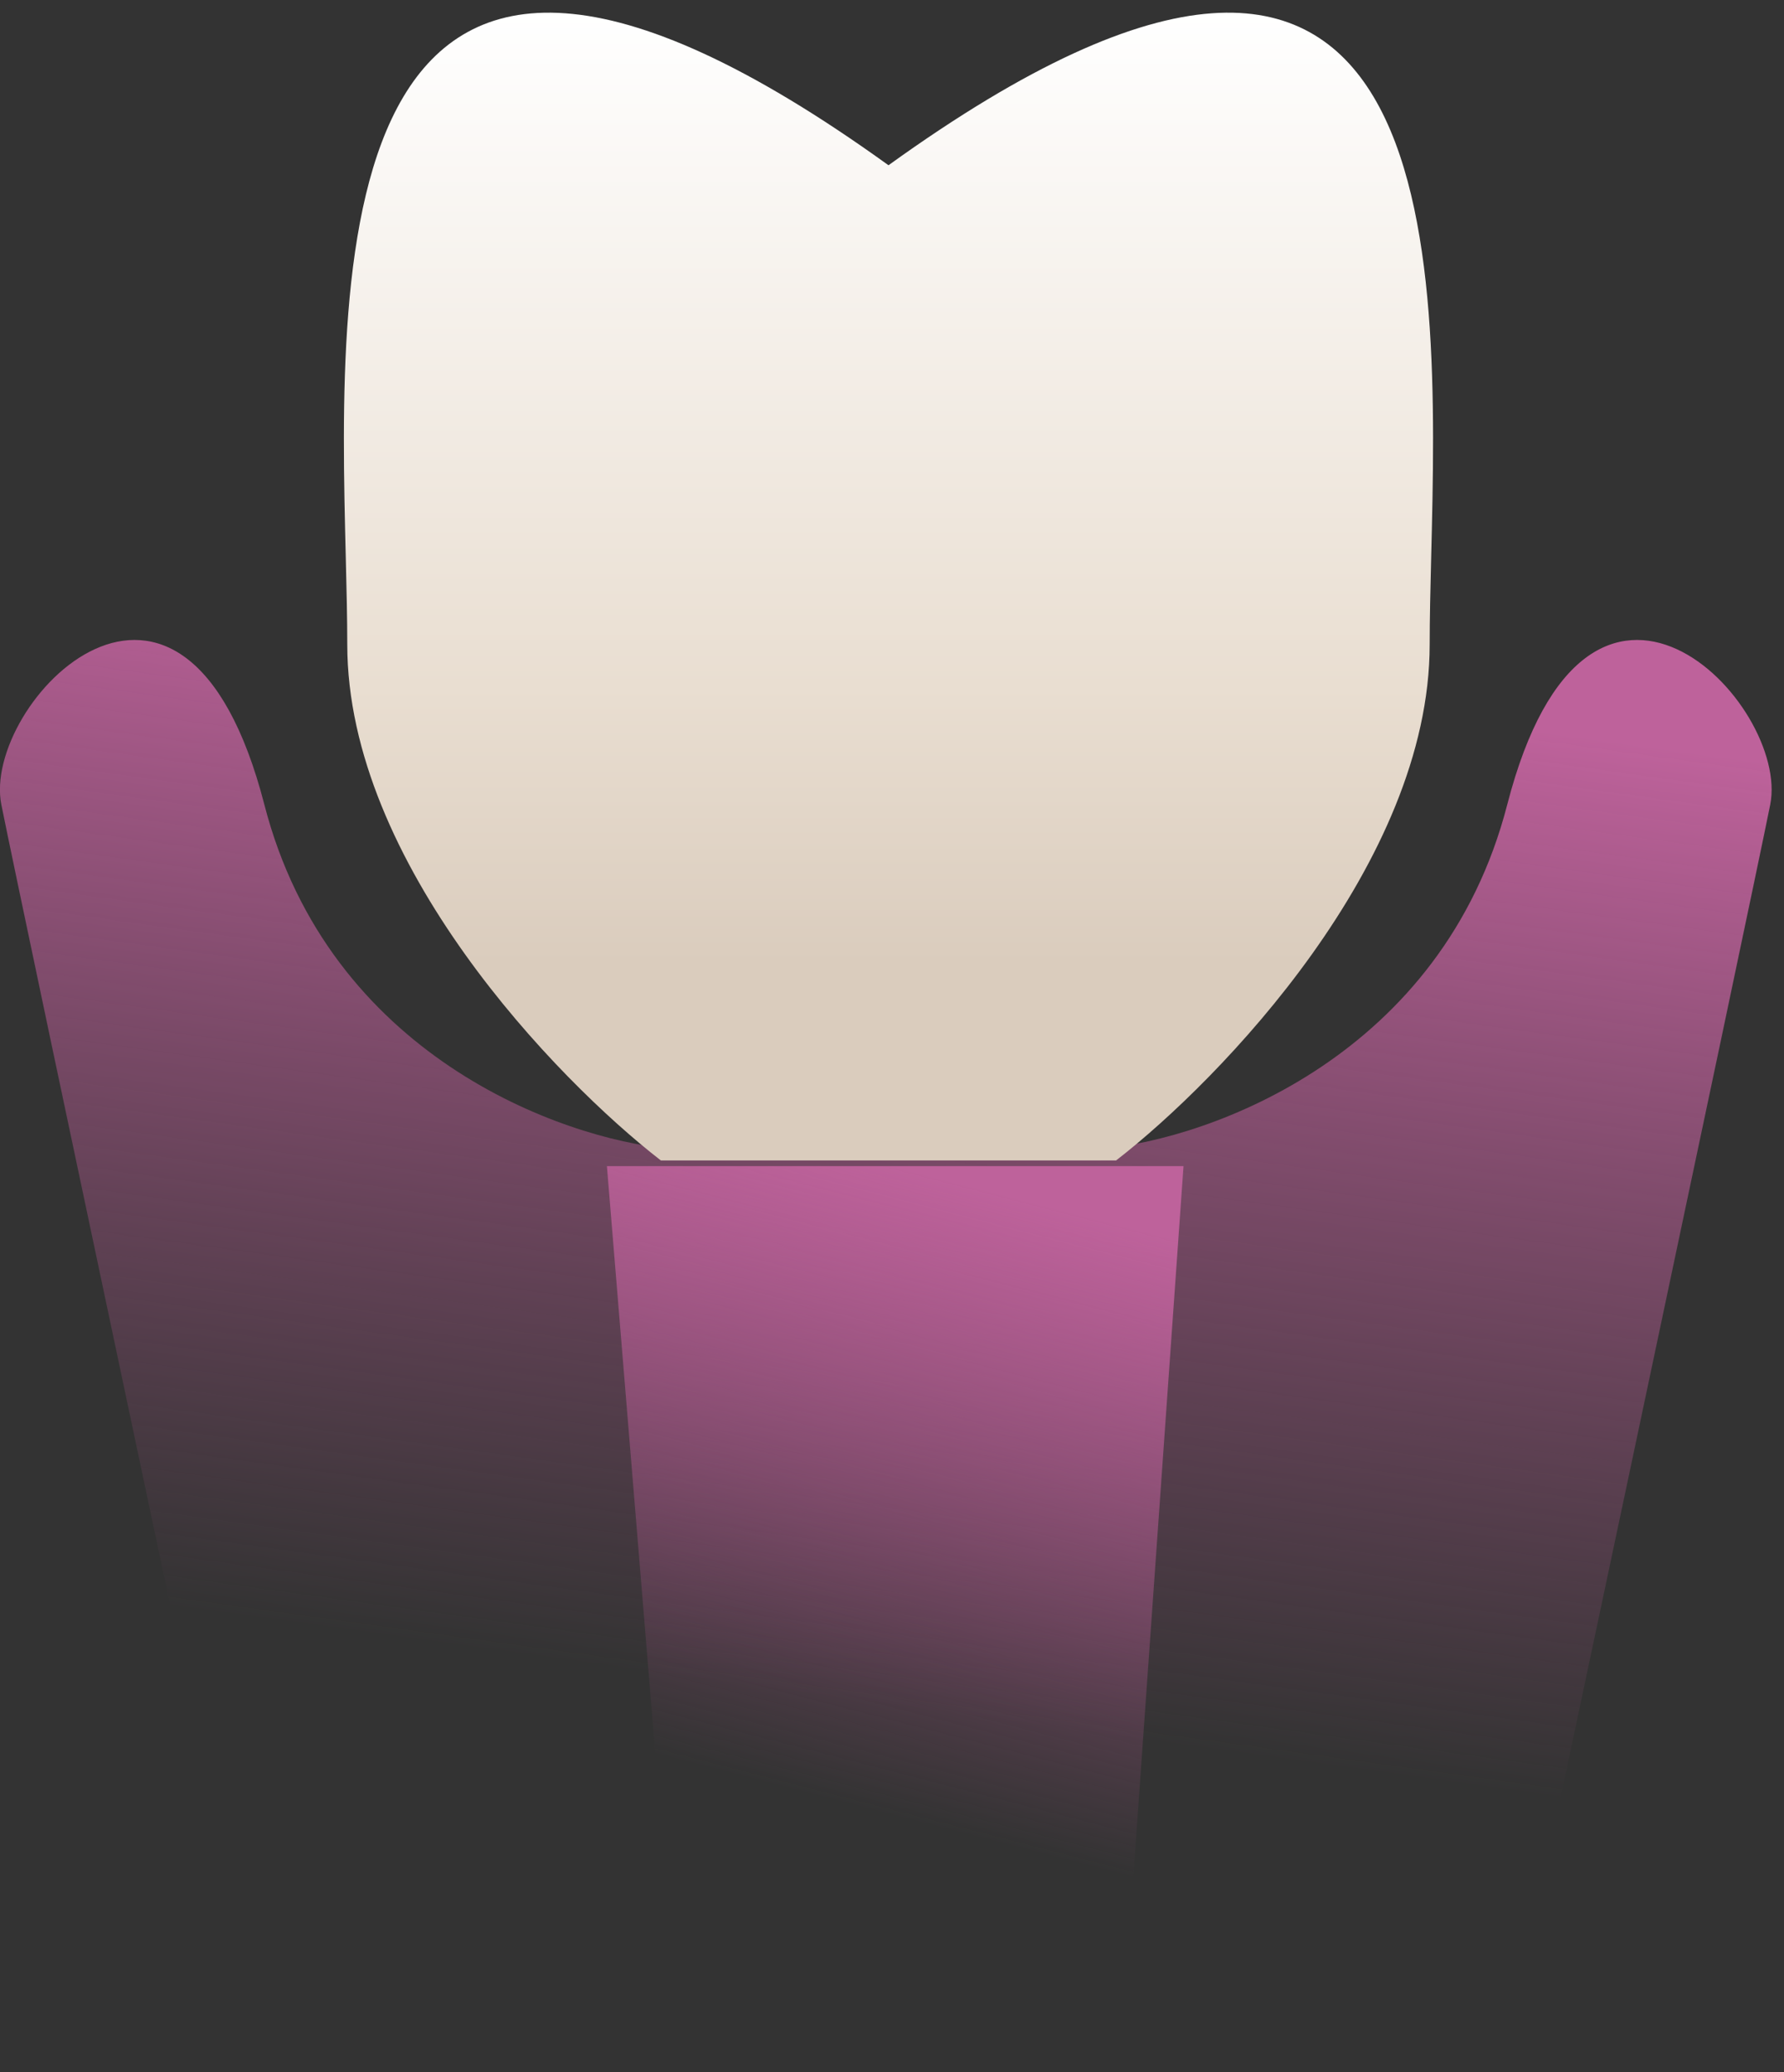 <svg width="62" height="72" viewBox="0 0 62 72" fill="none" xmlns="http://www.w3.org/2000/svg">
<rect x="0" y="0" width="62" height="72" fill="#333333" stroke="none"/>
<g id="Group 37115">
<path id="Union" fill-rule="evenodd" clip-rule="evenodd" d="M38.318 39.913C42.068 39.561 50.131 36.678 52.381 27.96C55.193 17.061 62.224 24.444 61.521 27.96C60.818 31.475 52.381 71.201 52.381 71.201H31.336V71.201H9.188C9.188 71.201 0.75 31.475 0.047 27.96C-0.656 24.444 6.375 17.061 9.188 27.96C11.438 36.678 19.5 39.561 23.25 39.913H30.232V39.913H38.318Z" fill="url(#paint0_linear_1102_6150)"/>
<path id="Vector 15" d="M41.131 40.518H21.092L23.553 70.4H39.021L41.131 40.518Z" fill="url(#paint1_linear_1102_6150)"/>
<path id="Union_2" fill-rule="evenodd" clip-rule="evenodd" d="M32.108 40.322H38.787C42.42 37.509 49.686 29.986 49.686 22.392C49.686 21.491 49.711 20.47 49.738 19.372C49.997 8.941 50.426 -8.345 30.878 5.742C11.329 -8.345 11.758 8.941 12.017 19.372C12.044 20.47 12.069 21.491 12.069 22.392C12.069 29.986 19.335 37.51 22.968 40.322H32.108L32.108 40.322Z" fill="url(#paint2_linear_1102_6150)"/>
</g>
<defs>
<linearGradient id="paint0_linear_1102_6150" x1="30.784" y1="22.237" x2="25.769" y2="58.59" gradientUnits="userSpaceOnUse">
<stop stop-color="#BE629B"/>
<stop stop-color="#BE629B"/>
<stop offset="1" stop-color="#B0588E" stop-opacity="0"/>
<stop offset="1" stop-color="#B0588E" stop-opacity="0"/>
</linearGradient>
<linearGradient id="paint1_linear_1102_6150" x1="31.111" y1="40.518" x2="25.63" y2="61.708" gradientUnits="userSpaceOnUse">
<stop stop-color="#BE629B"/>
<stop stop-color="#BE629B"/>
<stop offset="1" stop-color="#B0588E" stop-opacity="0"/>
<stop offset="1" stop-color="#B0588E" stop-opacity="0"/>
</linearGradient>
<linearGradient id="paint2_linear_1102_6150" x1="30.878" y1="0.44" x2="30.878" y2="40.322" gradientUnits="userSpaceOnUse">
<stop stop-color="white"/>
<stop offset="0.587" stop-color="#E9DED1"/>
<stop offset="0.829" stop-color="#DACCBD"/>
<stop offset="1" stop-color="#DACCBD"/>
</linearGradient>
</defs>
</svg>
